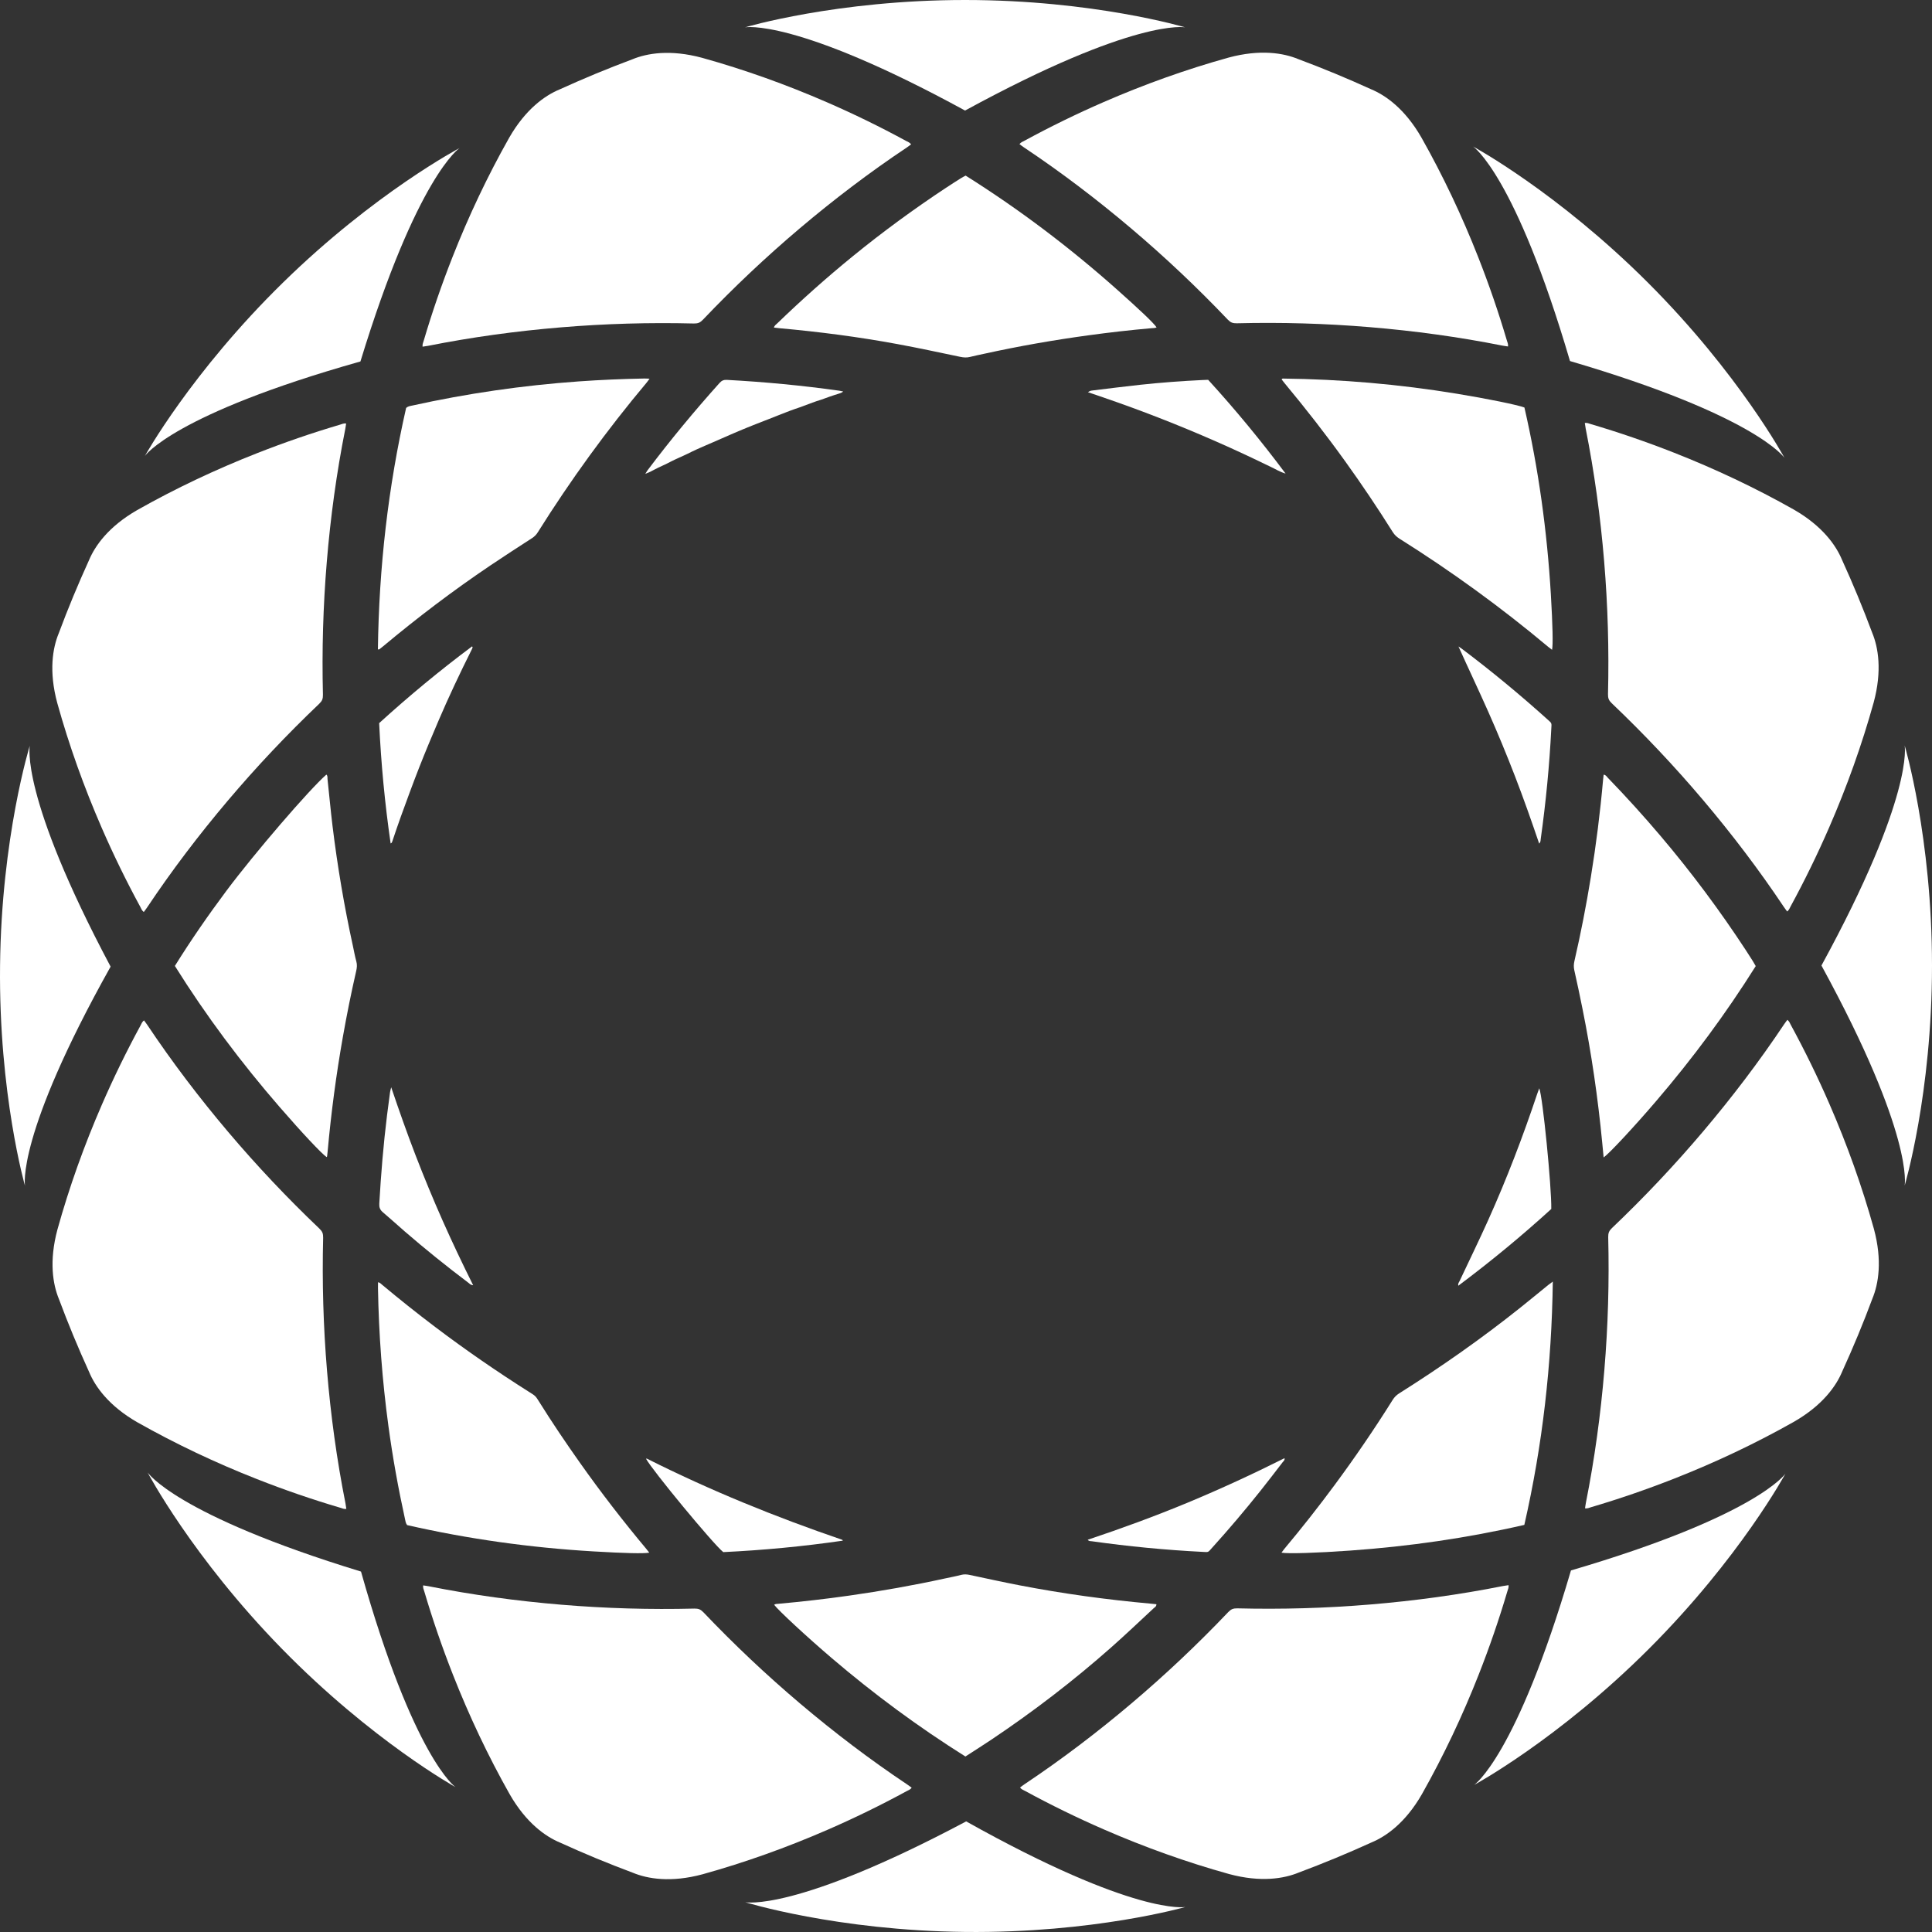 <?xml version="1.0" encoding="utf-8"?>
<!-- Generator: Adobe Illustrator 27.7.0, SVG Export Plug-In . SVG Version: 6.00 Build 0)  -->
<svg version="1.1" id="Layer_1" xmlns="http://www.w3.org/2000/svg" xmlns:xlink="http://www.w3.org/1999/xlink" x="0px" y="0px"
	 viewBox="0 0 1000.71 1000.71" style="enable-background:new 0 0 1000.71 1000.71;" xml:space="preserve">
<rect x="0" y="0" width="1000.71" height="1000.71" fill="#333333" stroke="none"/>
<style type="text/css">
	.st0{fill:#FFFFFF;}
</style>
<g>
	<path class="st0" d="M336.3,804.22c-2.9,0.56-12.79,0.3-28.96-0.65c-32.57-1.92-64.77-6.4-96.47-13.62
		c-0.77-1.04-0.87-2.12-1.09-3.11c-3.5-15.95-6.4-32.01-8.59-48.19c-3.22-23.73-4.99-47.56-5.41-71.5
		c-0.02-0.93,0.01-1.87,0.02-2.99c0.96,0.14,1.43,0.72,1.96,1.17c9.03,7.55,18.23,14.89,27.63,21.99
		c15.84,11.97,32.17,23.24,48.96,33.84c3.01,1.9,3.03,1.89,4.93,4.93c6.69,10.71,13.75,21.17,21.04,31.48
		c10.85,15.35,22.33,30.22,34.39,44.64C335.19,802.78,335.64,803.39,336.3,804.22z"/>
	<path class="st0" d="M830.63,599.52c-0.26-2.71-0.48-5.06-0.71-7.41c-2.25-23.45-5.62-46.73-10.29-69.82
		c-1.33-6.6-2.71-13.2-4.2-19.77c-0.37-1.65-0.3-3.15,0.07-4.75c3.31-14.35,6.12-28.79,8.48-43.32c2.74-16.78,4.87-33.64,6.36-50.57
		c0.07-0.84,0.19-1.68,0.3-2.63c1.16,0.14,1.62,1.06,2.23,1.69c9.45,9.75,18.55,19.81,27.33,30.16
		c15.92,18.77,30.59,38.47,44.07,59.05c1.2,1.83,2.38,3.66,3.54,5.51c0.55,0.87,1.04,1.78,1.6,2.74
		c-15.45,24.61-32.61,47.76-51.41,69.72C846.78,583.26,833.72,597.31,830.63,599.52z"/>
	<path class="st0" d="M195.74,336.37c0.55-42.33,5.29-84.02,14.62-125.08c0.95-0.86,2.02-0.97,3.02-1.19
		c28.5-6.3,57.31-10.48,86.43-12.55c11.27-0.8,22.55-1.28,33.85-1.49c0.84-0.02,1.67,0.05,2.78,0.09c-0.61,0.83-1.02,1.46-1.5,2.03
		c-20.6,24.56-39.39,50.44-56.42,77.59c-0.77,1.23-1.72,2.18-2.96,2.98c-7.25,4.69-14.51,9.37-21.67,14.2
		c-19.22,12.95-37.66,26.96-55.45,41.81c-0.65,0.55-1.33,1.06-2,1.58C196.37,336.39,196.26,336.36,195.74,336.37z"/>
	<path class="st0" d="M803.91,336.58c-0.71-0.55-1.4-1.04-2.04-1.58c-24.35-20.4-50-39.02-76.89-55.92c-1.47-0.92-2.65-2-3.6-3.52
		c-7.82-12.46-16.03-24.67-24.62-36.62c-9.92-13.8-20.36-27.2-31.23-40.27c-0.59-0.71-1.15-1.44-1.71-2.16
		c0.28-0.23,0.42-0.43,0.55-0.43c30.25,0.34,60.3,2.94,90.15,7.84c15.8,2.59,31.38,5.76,35.08,7.15
		c7.3,31.76,11.74,64.06,13.69,96.71C804.24,323.97,804.47,334.05,803.91,336.58z"/>
	<path class="st0" d="M804.3,663.82c-0.57,42.89-5.31,84.67-14.75,126.02c-29.76,6.85-59.78,11.14-90.11,13.3
		c-17.31,1.24-32.44,1.71-35.68,1.09c0.61-0.8,1.12-1.54,1.7-2.23c8.91-10.63,17.47-21.52,25.72-32.67
		c10.62-14.36,20.69-29.09,30.17-44.23c0.88-1.4,1.93-2.47,3.35-3.37c21.61-13.62,42.51-28.26,62.49-44.18
		c4.97-3.96,9.87-8.02,14.8-12.02C802.58,665.07,803.19,664.65,804.3,663.82z"/>
	<path class="st0" d="M90.58,500.32c8.36-13.42,17.26-26.28,26.63-38.83c14.68-19.65,42.93-52.48,51.83-60.27
		c0.77,0.62,0.52,1.55,0.6,2.3c0.89,8.11,1.61,16.25,2.6,24.35c2.56,20.93,6.08,41.7,10.59,62.3c0.57,2.6,1.01,5.23,1.73,7.78
		c0.49,1.74,0.32,3.34-0.07,5.03c-2.59,11.29-4.87,22.65-6.89,34.06c-3.48,19.65-6.09,39.41-7.89,59.28
		c-0.08,0.85-0.16,1.7-0.27,2.55c-0.02,0.17-0.16,0.32-0.24,0.48c-2.42-1.59-12.69-12.49-24.3-25.88
		C124.97,550.49,106.78,526.23,90.58,500.32z"/>
	<path class="st0" d="M500.05,909.81c-24.49-15.38-47.43-32.36-69.2-50.94c-12.82-10.94-27.66-24.68-29.88-27.67
		c0.76-0.49,1.61-0.44,2.44-0.51c12.19-1.11,24.35-2.49,36.47-4.22c16.63-2.37,33.17-5.29,49.58-8.88c2.78-0.61,5.59-1.11,8.34-1.84
		c1.54-0.4,2.96-0.32,4.48,0.01c8.64,1.84,17.26,3.73,25.93,5.4c22.39,4.32,44.96,7.41,67.67,9.46c1.03,0.09,2.06,0.21,3.09,0.31
		c0.07,1.18-0.84,1.57-1.42,2.1c-7.23,6.72-14.38,13.52-21.77,20.07c-19.63,17.39-40.4,33.31-62.19,47.92
		C509.19,903.97,504.7,906.79,500.05,909.81z"/>
	<path class="st0" d="M500.17,90.96c27.82,17.49,53.83,37.17,78.29,58.92c12.29,10.94,19.1,17.42,20.61,19.69
		c-0.8,0.41-1.67,0.34-2.48,0.41c-10.97,0.96-21.91,2.21-32.82,3.7c-18.16,2.48-36.19,5.64-54.09,9.58c-2.41,0.53-4.84,1-7.22,1.61
		c-1.71,0.44-3.32,0.32-5.04-0.03c-10.88-2.27-21.74-4.62-32.66-6.63c-20.18-3.73-40.52-6.37-60.96-8.2
		c-0.93-0.08-1.87-0.21-2.93-0.34c0.29-1.13,1.15-1.62,1.78-2.23c12.57-12.14,25.61-23.75,39.16-34.79
		c15.39-12.54,31.38-24.26,47.94-35.21c2.61-1.73,5.25-3.42,7.9-5.09C498.43,91.84,499.28,91.44,500.17,90.96z"/>
	<path class="st0" d="M665.89,245.3c-3.05-0.9-5.28-2.37-7.66-3.47c-2.33-1.07-4.61-2.24-6.93-3.34c-2.4-1.15-4.81-2.28-7.22-3.4
		c-2.41-1.12-4.83-2.23-7.25-3.33c-2.34-1.06-4.68-2.1-7.03-3.13c-2.43-1.07-4.87-2.13-7.32-3.17c-2.45-1.04-4.9-2.07-7.35-3.09
		c-2.37-0.98-4.74-1.95-7.12-2.91c-2.47-0.99-4.94-1.97-7.42-2.94c-2.39-0.93-4.78-1.86-7.18-2.76c-2.49-0.94-4.98-1.86-7.48-2.78
		c-2.5-0.91-5-1.81-7.51-2.7c-2.42-0.85-4.84-1.69-7.27-2.53c-2.5-0.86-5-1.71-7.64-2.61c1.23-0.73,1.24-0.76,2.61-0.92
		c8.19-0.99,16.38-2.05,24.59-2.93c10.66-1.14,21.36-1.94,32.07-2.45c0.94-0.04,1.89-0.07,3.01-0.11
		C639.84,212.12,653.1,228.19,665.89,245.3z"/>
	<path class="st0" d="M755.44,334.85c0.54,0.36,1.09,0.7,1.61,1.09c15.49,11.66,30.41,24,44.81,36.98c0.35,0.32,0.7,0.65,1.05,0.97
		c0.53,0.48,0.73,1.09,0.7,1.79c-0.03,0.57-0.06,1.14-0.09,1.71c-0.97,19.08-2.8,38.07-5.45,56.99c-0.11,0.8,0.01,1.7-0.83,2.58
		c-3.98-11.74-8.04-23.25-12.43-34.64c-4.41-11.44-9.1-22.76-14.07-33.96C765.76,357.15,760.5,346.1,755.44,334.85z"/>
	<path class="st0" d="M196.39,374.56c15.49-14.1,31.48-27.32,48.13-39.76c0.15,0.22,0.22,0.28,0.24,0.36
		c0.03,0.08,0.03,0.19,0.01,0.27c-0.05,0.18-0.12,0.36-0.2,0.53c-0.12,0.26-0.24,0.51-0.37,0.77c-5.99,11.98-11.72,24.09-16.99,36.4
		c-3.48,8.12-6.89,16.27-10.12,24.49c-3.26,8.31-6.31,16.7-9.37,25.09c-1.6,4.37-3.04,8.8-4.55,13.2c-0.06,0.18-0.15,0.35-0.24,0.51
		c-0.04,0.08-0.11,0.15-0.18,0.21c-0.07,0.06-0.15,0.1-0.41,0.26C199.34,416.23,197.38,395.57,196.39,374.56z"/>
	<path class="st0" d="M202.63,563.17c4.13,12.21,8.19,23.71,12.57,35.1c4.44,11.51,9.15,22.91,14.16,34.19
		c4.95,11.14,10.18,22.14,15.71,33.23c-1.27-0.06-1.81-0.77-2.46-1.26c-11.29-8.51-22.3-17.37-33-26.62
		c-3.8-3.29-7.5-6.7-11.34-9.94c-1.47-1.24-1.92-2.56-1.81-4.44c0.88-15.35,2.14-30.66,4.03-45.91c0.49-3.95,1.02-7.9,1.55-11.85
		C202.13,565.05,202.33,564.45,202.63,563.17z"/>
	<path class="st0" d="M334.6,755.54c0.19,0.01,0.41-0.05,0.56,0.03c32.7,16.44,66.52,30.18,101.14,42.01
		c0.06,0.02,0.09,0.15,0.25,0.43c-20.64,3-41.29,4.95-61.92,5.93C369.46,799.84,337.61,761.27,334.6,755.54z"/>
	<path class="st0" d="M803.51,626.2c-15.37,14.01-31.37,27.21-48.15,39.76c-0.29-1.16,0.37-1.8,0.7-2.51
		c4.92-10.48,10.01-20.89,14.76-31.44c9.62-21.4,18-43.29,25.44-65.54c0.3-0.89,0.64-1.76,1.02-2.79
		C799.06,567.93,803.7,614.73,803.51,626.2z"/>
	<path class="st0" d="M665.33,755.29c0.24,1.02-0.49,1.48-0.92,2.04c-3.82,4.96-7.62,9.94-11.52,14.84
		c-8.04,10.09-16.38,19.93-25.04,29.5c-2.3,2.55-1.69,2.31-5.09,2.14c-19.15-0.97-38.22-2.82-57.2-5.49
		c-0.7-0.1-1.54,0.06-2.16-0.78c17.5-5.85,34.76-12.17,51.74-19.21C632.13,771.26,648.84,763.56,665.33,755.29z"/>
	<path class="st0" d="M334.25,245.43c0.6-0.96,0.86-1.43,1.18-1.86c11.77-15.63,24.23-30.68,37.3-45.24
		c1.04-1.16,2.09-1.65,3.69-1.57c19.53,1.06,38.99,2.89,58.37,5.62c0.54,0.08,1.07,0.22,1.96,0.41c-0.82,0.72-1.54,0.85-2.2,1.09
		c-0.8,0.29-1.63,0.51-2.44,0.77c-0.72,0.23-1.45,0.47-2.16,0.72c-0.81,0.28-1.61,0.58-2.41,0.87c-0.71,0.26-1.43,0.53-2.15,0.77
		c-0.81,0.27-1.63,0.51-2.44,0.78c-0.72,0.24-1.44,0.5-2.15,0.76c-0.71,0.26-1.42,0.53-2.14,0.8c-0.8,0.3-1.6,0.61-2.4,0.9
		c-0.71,0.26-1.42,0.53-2.14,0.78c-0.81,0.28-1.62,0.55-2.43,0.83c-0.72,0.25-1.43,0.51-2.14,0.77c-0.8,0.3-1.6,0.61-2.39,0.92
		c-0.71,0.27-1.42,0.55-2.12,0.83c-0.8,0.31-1.59,0.62-2.39,0.93c-0.71,0.28-1.41,0.56-2.12,0.84s-1.41,0.56-2.12,0.84
		c-0.8,0.31-1.59,0.62-2.39,0.93c-0.71,0.28-1.41,0.56-2.12,0.83c-0.8,0.31-1.59,0.62-2.39,0.93c-0.71,0.28-1.41,0.56-2.12,0.84
		c-0.79,0.32-1.59,0.64-2.38,0.96c-0.7,0.29-1.41,0.58-2.11,0.87c-0.7,0.29-1.4,0.58-2.1,0.88c-0.79,0.33-1.57,0.67-2.36,1
		c-0.7,0.3-1.4,0.6-2.09,0.9c-0.78,0.34-1.56,0.69-2.35,1.03c-0.7,0.3-1.39,0.6-2.09,0.91c-0.78,0.34-1.56,0.69-2.35,1.03
		c-0.7,0.3-1.39,0.61-2.09,0.91c-0.7,0.3-1.4,0.6-2.09,0.9c-0.78,0.34-1.57,0.68-2.35,1.02c-0.7,0.3-1.39,0.61-2.09,0.92
		c-0.78,0.35-1.56,0.69-2.34,1.04c-0.69,0.32-1.38,0.64-2.06,0.97c-0.77,0.37-1.53,0.76-2.3,1.13c-0.68,0.33-1.37,0.65-2.06,0.97
		c-0.78,0.36-1.56,0.7-2.34,1.06c-0.69,0.31-1.39,0.62-2.07,0.95c-0.69,0.32-1.37,0.65-2.05,0.99c-0.76,0.38-1.51,0.79-2.28,1.17
		c-0.68,0.34-1.37,0.65-2.06,0.97c-0.77,0.36-1.55,0.72-2.32,1.09c-0.68,0.33-1.36,0.67-2.04,1.02c-0.76,0.39-1.5,0.82-2.27,1.19
		C336.11,244.69,335.44,244.93,334.25,245.43z"/>
	<path class="st0" d="M308.55,38.19c6.28-2.6,12.65-5.1,19.01-7.48c7.53-3.12,19.6-5.22,36.11-0.76
		c22.06,6.14,43.58,13.86,64.62,23.01c13.95,6.07,27.61,12.73,40.97,20c0.89,0.48,1.92,0.81,2.67,1.8c-0.84,0.61-1.56,1.19-2.33,1.7
		c-19.28,12.88-37.71,26.89-55.41,41.87c-17.55,14.86-34.25,30.62-50.11,47.28c-0.68,0.71-1.35,1.24-2.11,1.57
		c-0.77,0.3-1.62,0.4-2.6,0.38c-22.99-0.57-45.94,0.09-68.86,2c-23.1,1.92-46.04,5.05-68.78,9.57c-0.91,0.18-1.83,0.29-2.85,0.44
		c-0.17-1.23,0.33-2.19,0.61-3.16c4.31-14.59,9.26-28.96,14.83-43.11c8.4-21.35,18.17-42.02,29.42-61.96
		c8.51-14.83,18.54-21.88,26.07-25C296,43.53,302.28,40.79,308.55,38.19z"/>
	<path class="st0" d="M691.71,962.44c-6.28,2.6-12.65,5.1-19.01,7.48c-7.53,3.12-19.6,5.22-36.11,0.76
		c-22.06-6.14-43.58-13.86-64.62-23.01c-13.95-6.07-27.61-12.73-40.97-20c-0.89-0.48-1.92-0.81-2.67-1.8
		c0.84-0.61,1.56-1.19,2.33-1.7c19.28-12.88,37.71-26.89,55.41-41.87c17.55-14.86,34.25-30.62,50.11-47.28
		c0.68-0.71,1.35-1.24,2.11-1.57c0.77-0.3,1.62-0.4,2.6-0.38c22.99,0.57,45.94-0.09,68.86-2c23.1-1.92,46.04-5.05,68.78-9.57
		c0.91-0.18,1.83-0.29,2.85-0.44c0.17,1.23-0.33,2.19-0.61,3.16c-4.31,14.59-9.26,28.96-14.83,43.11
		c-8.4,21.35-18.17,42.02-29.42,61.96c-8.51,14.83-18.54,21.88-26.07,25C704.26,957.11,697.99,959.84,691.71,962.44z"/>
	<path class="st0" d="M691.44,38.08c6.27,2.6,12.55,5.33,18.73,8.15c7.53,3.12,17.55,10.17,26.07,25
		c11.26,19.94,21.02,40.61,29.42,61.96c5.57,14.15,10.52,28.52,14.83,43.11c0.29,0.97,0.78,1.93,0.61,3.16
		c-1.02-0.16-1.95-0.26-2.85-0.44c-22.74-4.52-45.68-7.65-68.78-9.57c-22.92-1.91-45.87-2.57-68.86-2c-0.98,0.02-1.83-0.08-2.6-0.38
		c-0.76-0.33-1.43-0.86-2.11-1.57c-15.85-16.65-32.55-32.42-50.11-47.28c-17.7-14.98-36.12-28.99-55.41-41.87
		c-0.77-0.51-1.5-1.09-2.33-1.7c0.75-0.99,1.78-1.32,2.67-1.8c13.36-7.27,27.02-13.93,40.97-20c21.04-9.15,42.56-16.87,64.62-23.01
		c16.5-4.46,28.58-2.36,36.11,0.76C678.79,32.98,685.16,35.48,691.44,38.08z"/>
	<path class="st0" d="M308.83,962.56c-6.27-2.6-12.55-5.33-18.73-8.15c-7.53-3.12-17.55-10.17-26.07-25
		c-11.26-19.94-21.02-40.61-29.42-61.96c-5.57-14.15-10.52-28.52-14.83-43.11c-0.29-0.97-0.78-1.93-0.61-3.16
		c1.02,0.16,1.95,0.26,2.85,0.44c22.74,4.52,45.68,7.65,68.78,9.57c22.92,1.91,45.87,2.57,68.86,2c0.98-0.02,1.83,0.08,2.6,0.38
		c0.76,0.33,1.43,0.86,2.11,1.57c15.85,16.65,32.55,32.42,50.11,47.28c17.7,14.98,36.12,28.99,55.41,41.87
		c0.77,0.51,1.5,1.09,2.33,1.7c-0.75,0.99-1.78,1.32-2.67,1.8c-13.36,7.27-27.02,13.93-40.97,20
		c-21.04,9.15-42.56,16.87-64.62,23.01c-16.5,4.46-28.58,2.36-36.11-0.76C321.48,967.66,315.11,965.15,308.83,962.56z"/>
	<path class="st0" d="M962.26,308.74c2.6,6.28,5.1,12.65,7.48,19.01c3.12,7.53,5.22,19.6,0.76,36.11
		c-6.14,22.06-13.86,43.58-23.01,64.62c-6.07,13.95-12.73,27.61-20,40.97c-0.48,0.89-0.81,1.92-1.8,2.67
		c-0.61-0.84-1.19-1.56-1.7-2.33c-12.88-19.28-26.89-37.71-41.87-55.41c-14.86-17.55-30.62-34.25-47.28-50.11
		c-0.71-0.68-1.24-1.35-1.57-2.11c-0.3-0.77-0.4-1.62-0.38-2.6c0.57-22.99-0.09-45.94-2-68.86c-1.92-23.1-5.05-46.04-9.57-68.78
		c-0.18-0.91-0.29-1.83-0.44-2.85c1.23-0.17,2.19,0.33,3.16,0.61c14.59,4.31,28.96,9.26,43.11,14.83
		c21.35,8.4,42.02,18.17,61.96,29.42c14.83,8.51,21.88,18.54,25,26.07C956.93,296.19,959.66,302.46,962.26,308.74z"/>
	<path class="st0" d="M38.01,691.9c-2.6-6.28-5.1-12.65-7.48-19.01c-3.12-7.53-5.22-19.6-0.76-36.11
		c6.14-22.06,13.86-43.58,23.01-64.62c6.07-13.95,12.73-27.61,20-40.97c0.48-0.89,0.81-1.92,1.8-2.67c0.61,0.84,1.19,1.56,1.7,2.33
		c12.88,19.28,26.89,37.71,41.87,55.41c14.86,17.55,30.62,34.25,47.28,50.11c0.71,0.68,1.24,1.35,1.57,2.11
		c0.3,0.77,0.4,1.62,0.38,2.6c-0.57,22.99,0.09,45.94,2,68.86c1.92,23.1,5.05,46.04,9.57,68.78c0.18,0.91,0.29,1.83,0.44,2.85
		c-1.23,0.17-2.19-0.33-3.16-0.61c-14.59-4.31-28.96-9.26-43.11-14.83c-21.35-8.4-42.02-18.17-61.96-29.42
		c-14.83-8.51-21.88-18.54-25-26.07C43.34,704.45,40.61,698.17,38.01,691.9z"/>
	<path class="st0" d="M962.37,691.62c-2.6,6.27-5.33,12.55-8.15,18.73c-3.12,7.53-10.17,17.55-25,26.07
		c-19.94,11.26-40.61,21.02-61.96,29.42c-14.15,5.57-28.52,10.52-43.11,14.83c-0.97,0.29-1.93,0.78-3.16,0.61
		c0.16-1.02,0.26-1.95,0.44-2.85c4.52-22.74,7.65-45.68,9.57-68.78c1.91-22.92,2.57-45.87,2-68.86c-0.02-0.98,0.08-1.83,0.38-2.6
		c0.33-0.76,0.86-1.43,1.57-2.11c16.65-15.85,32.42-32.55,47.28-50.11c14.98-17.7,28.99-36.12,41.87-55.41
		c0.51-0.77,1.09-1.5,1.7-2.33c0.99,0.75,1.32,1.78,1.8,2.67c7.27,13.36,13.93,27.02,20,40.97c9.15,21.04,16.87,42.56,23.01,64.62
		c4.46,16.5,2.36,28.58-0.76,36.11C967.48,678.98,964.97,685.35,962.37,691.62z"/>
	<path class="st0" d="M37.9,309.01c2.6-6.27,5.33-12.55,8.15-18.73c3.12-7.53,10.17-17.55,25-26.07
		c19.94-11.26,40.61-21.02,61.96-29.42c14.15-5.57,28.52-10.52,43.11-14.83c0.97-0.29,1.93-0.78,3.16-0.61
		c-0.16,1.02-0.26,1.95-0.44,2.85c-4.52,22.74-7.65,45.68-9.57,68.78c-1.91,22.92-2.57,45.87-2,68.86c0.02,0.98-0.08,1.83-0.38,2.6
		c-0.33,0.76-0.86,1.43-1.57,2.11c-16.65,15.85-32.42,32.55-47.28,50.11c-14.98,17.7-28.99,36.12-41.87,55.41
		c-0.51,0.77-1.09,1.5-1.7,2.33c-0.99-0.75-1.32-1.78-1.8-2.67c-7.27-13.36-13.93-27.02-20-40.97
		c-9.15-21.04-16.87-42.56-23.01-64.62c-4.46-16.5-2.36-28.58,0.76-36.11C32.79,321.66,35.3,315.29,37.9,309.01z"/>
	<path class="st0" d="M499.87,57.26L499.87,57.26C588.24,9.04,613.9,14.17,613.9,14.17S566.43,0,499.87,0h0
		C433.3,0,385.84,14.17,385.84,14.17S411.5,9.04,499.87,57.26L499.87,57.26z"/>
	<path class="st0" d="M500.44,943.42L500.44,943.42c-88.89,47.26-114.49,41.85-114.49,41.85s47.31,14.68,113.87,15.41h0
		c66.56,0.73,114.18-12.92,114.18-12.92S588.28,992.61,500.44,943.42L500.44,943.42z"/>
	<path class="st0" d="M813.2,187.01L813.2,187.01c96.59,28.39,111.1,50.16,111.1,50.16s-23.54-43.58-70.61-90.65l0,0
		c-47.07-47.07-90.65-70.61-90.65-70.61S784.81,90.42,813.2,187.01L813.2,187.01z"/>
	<path class="st0" d="M186.99,814.02L186.99,814.02c-96.27-29.44-110.55-51.37-110.55-51.37s23.07,43.83,69.62,91.41l0,0
		c46.55,47.58,89.87,71.6,89.87,71.6S214.33,910.91,186.99,814.02L186.99,814.02z"/>
	<path class="st0" d="M943.45,500.11L943.45,500.11c48.22,88.37,43.09,114.03,43.09,114.03s14.17-47.46,14.17-114.03v0
		c0-66.56-14.17-114.03-14.17-114.03S991.67,411.74,943.45,500.11L943.45,500.11z"/>
	<path class="st0" d="M57.29,500.68L57.29,500.68c-47.26-88.89-41.85-114.49-41.85-114.49S0.75,433.5,0.03,500.06l0,0
		c-0.73,66.56,12.92,114.18,12.92,114.18S8.1,588.53,57.29,500.68L57.29,500.68z"/>
	<path class="st0" d="M813.7,813.44L813.7,813.44c-28.39,96.59-50.16,111.1-50.16,111.1s43.58-23.54,90.65-70.61l0,0
		c47.07-47.07,70.61-90.65,70.61-90.65S910.29,785.05,813.7,813.44L813.7,813.44z"/>
	<path class="st0" d="M186.69,187.23L186.69,187.23c29.44-96.27,51.37-110.55,51.37-110.55s-43.83,23.07-91.41,69.62l0,0
		c-47.58,46.55-71.6,89.87-71.6,89.87S89.79,214.57,186.69,187.23L186.69,187.23z"/>
</g>
</svg>

